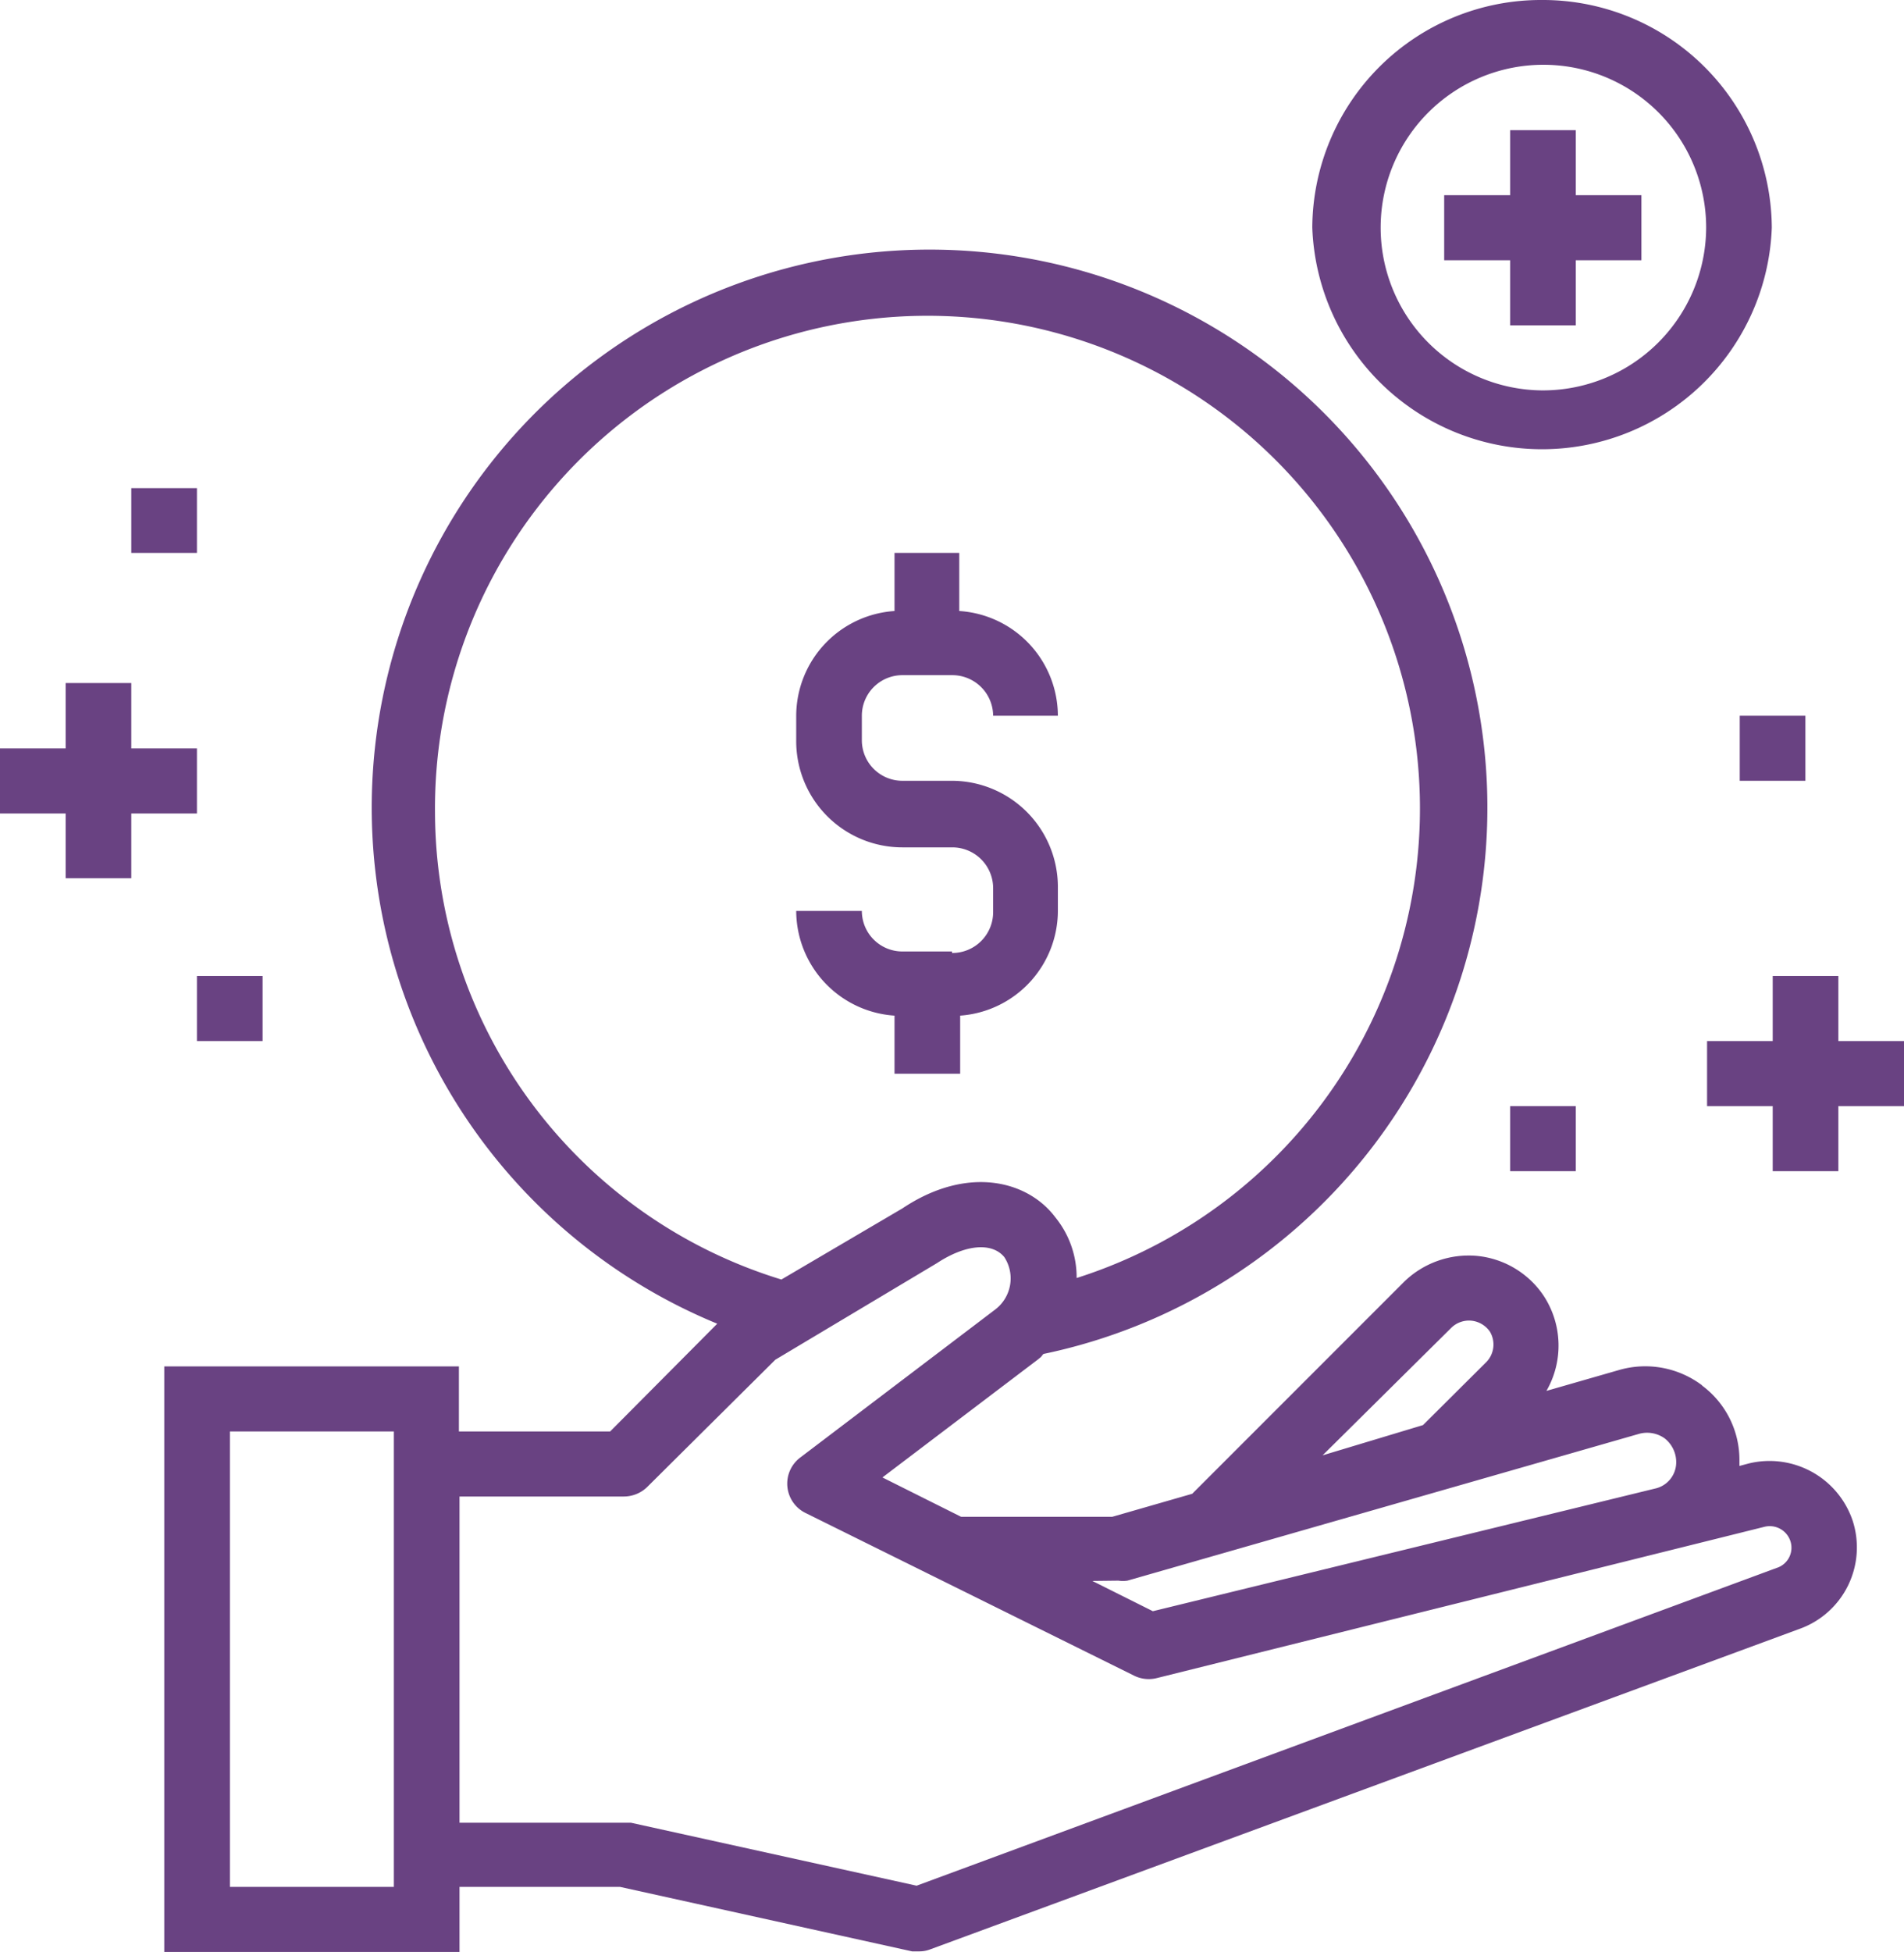 <svg xmlns="http://www.w3.org/2000/svg" xmlns:xlink="http://www.w3.org/1999/xlink" viewBox="0 0 62.94 64.5"><defs><style>.cls-1{fill:none;}.cls-2{clip-path:url(#clip-path);}.cls-3{fill:#694282;}</style><clipPath id="clip-path" transform="translate(-0.03)"><rect class="cls-1" width="63" height="64.5"></rect></clipPath></defs><title>economia-custo-2</title><g id="Layer_2" data-name="Layer 2"><g id="Layer_1-2" data-name="Layer 1"><g class="cls-2"><path class="cls-3" d="M31.5,31.44H29.87a1.34,1.34,0,0,1-1.35-1.34H26.35a3.48,3.48,0,0,0,3.25,3.46v1.92h2.17V33.56A3.48,3.48,0,0,0,35,30.1v-.81A3.51,3.51,0,0,0,31.5,25.8H29.87a1.34,1.34,0,0,1-1.35-1.34v-.81a1.34,1.34,0,0,1,1.35-1.34H31.5a1.35,1.35,0,0,1,1.36,1.34H35a3.48,3.48,0,0,0-3.26-3.46V18.27H29.6v1.92a3.48,3.48,0,0,0-3.25,3.46v.81A3.51,3.51,0,0,0,29.87,28H31.5a1.35,1.35,0,0,1,1.36,1.34v.81a1.35,1.35,0,0,1-1.36,1.34" transform="translate(-0.03)"></path><path class="cls-3" d="M51,0a7.56,7.56,0,0,0-7.59,7.52,7.6,7.6,0,0,0,15.19,0A7.57,7.57,0,0,0,51,0m0,12.9a5.38,5.38,0,1,1,5.43-5.38A5.4,5.4,0,0,1,51,12.9Z" transform="translate(-0.03)"></path><polyline class="cls-3" points="52.09 4.3 49.92 4.3 49.92 6.45 47.74 6.45 47.74 8.6 49.92 8.6 49.92 10.75 52.09 10.75 52.09 8.6 54.26 8.6 54.26 6.45 52.09 6.45 52.09 4.3"></polyline><polyline class="cls-3" points="4.34 29.02 4.34 26.88 6.51 26.88 6.51 24.73 4.34 24.73 4.34 22.57 2.17 22.57 2.17 24.73 0 24.73 0 26.88 2.17 26.88 2.17 29.02 4.34 29.02"></polyline><polyline class="cls-3" points="60.77 32.25 58.6 32.25 58.6 34.4 56.43 34.4 56.43 36.55 58.6 36.55 58.6 38.7 60.77 38.7 60.77 36.55 62.94 36.55 62.94 34.4 60.77 34.4 60.77 32.25"></polyline><polyline class="cls-3" points="6.51 34.4 8.68 34.4 8.68 32.25 6.51 32.25 6.51 34.4"></polyline><polyline class="cls-3" points="59.68 23.65 57.51 23.65 57.51 25.8 59.68 25.8 59.68 23.65"></polyline><polyline class="cls-3" points="52.09 36.55 49.92 36.55 49.92 38.7 52.09 38.7 52.09 36.55"></polyline><polyline class="cls-3" points="4.34 18.27 6.51 18.27 6.51 16.13 4.34 16.13 4.34 18.27"></polyline><path class="cls-3" d="M56.3,45.78a3.12,3.12,0,0,0-2.75-.51l-2.4.69a3,3,0,0,0-.09-3.14,3,3,0,0,0-2.2-1.32,3.06,3.06,0,0,0-2.42.86l-7,7-2.64.76h-5L29.2,48.82l5.13-3.89.11-.09.08-.1a18.44,18.44,0,1,0-10.78-1L20.2,47.3h-5V45.15H5.46V64.5h9.76V62.35h5.31l9.65,2.13.23,0a1,1,0,0,0,.38-.07L59.5,53.83a2.86,2.86,0,0,0,1.77-3.59,2.9,2.9,0,0,0-3.44-1.88l-.3.08c0-.06,0-.12,0-.18a3.06,3.06,0,0,0-1.24-2.48M48,43.88a.84.84,0,0,1,.67-.24.85.85,0,0,1,.61.36.83.83,0,0,1-.11,1l-2.1,2.09-3.32,1Zm-11,8.35a1,1,0,0,0,.3,0l16.91-4.85a1,1,0,0,1,.85.15,1,1,0,0,1,.38.77.89.89,0,0,1-.71.89h0L38.14,53.24l-2-1ZM14.41,26.88A16.28,16.28,0,1,1,35.62,42.23a3.14,3.14,0,0,0-.7-2C34,39,32,38.5,29.86,39.93l-4,2.35A16.19,16.19,0,0,1,14.41,26.88ZM13.05,62.35H7.63V47.3h5.42Zm45.31-11.9a.72.72,0,0,1,.85.46.7.7,0,0,1-.45.9L30.33,62.31l-9.44-2.08-.24,0H15.22V49.45h5.43a1.11,1.11,0,0,0,.77-.31l4.24-4.21L31,41.74c.94-.62,1.82-.7,2.23-.2a1.29,1.29,0,0,1-.3,1.73L26.5,48.15A1.08,1.08,0,0,0,26.67,50l10.85,5.37a1.09,1.09,0,0,0,.75.08Z" transform="translate(-0.03)"></path></g></g></g></svg>
